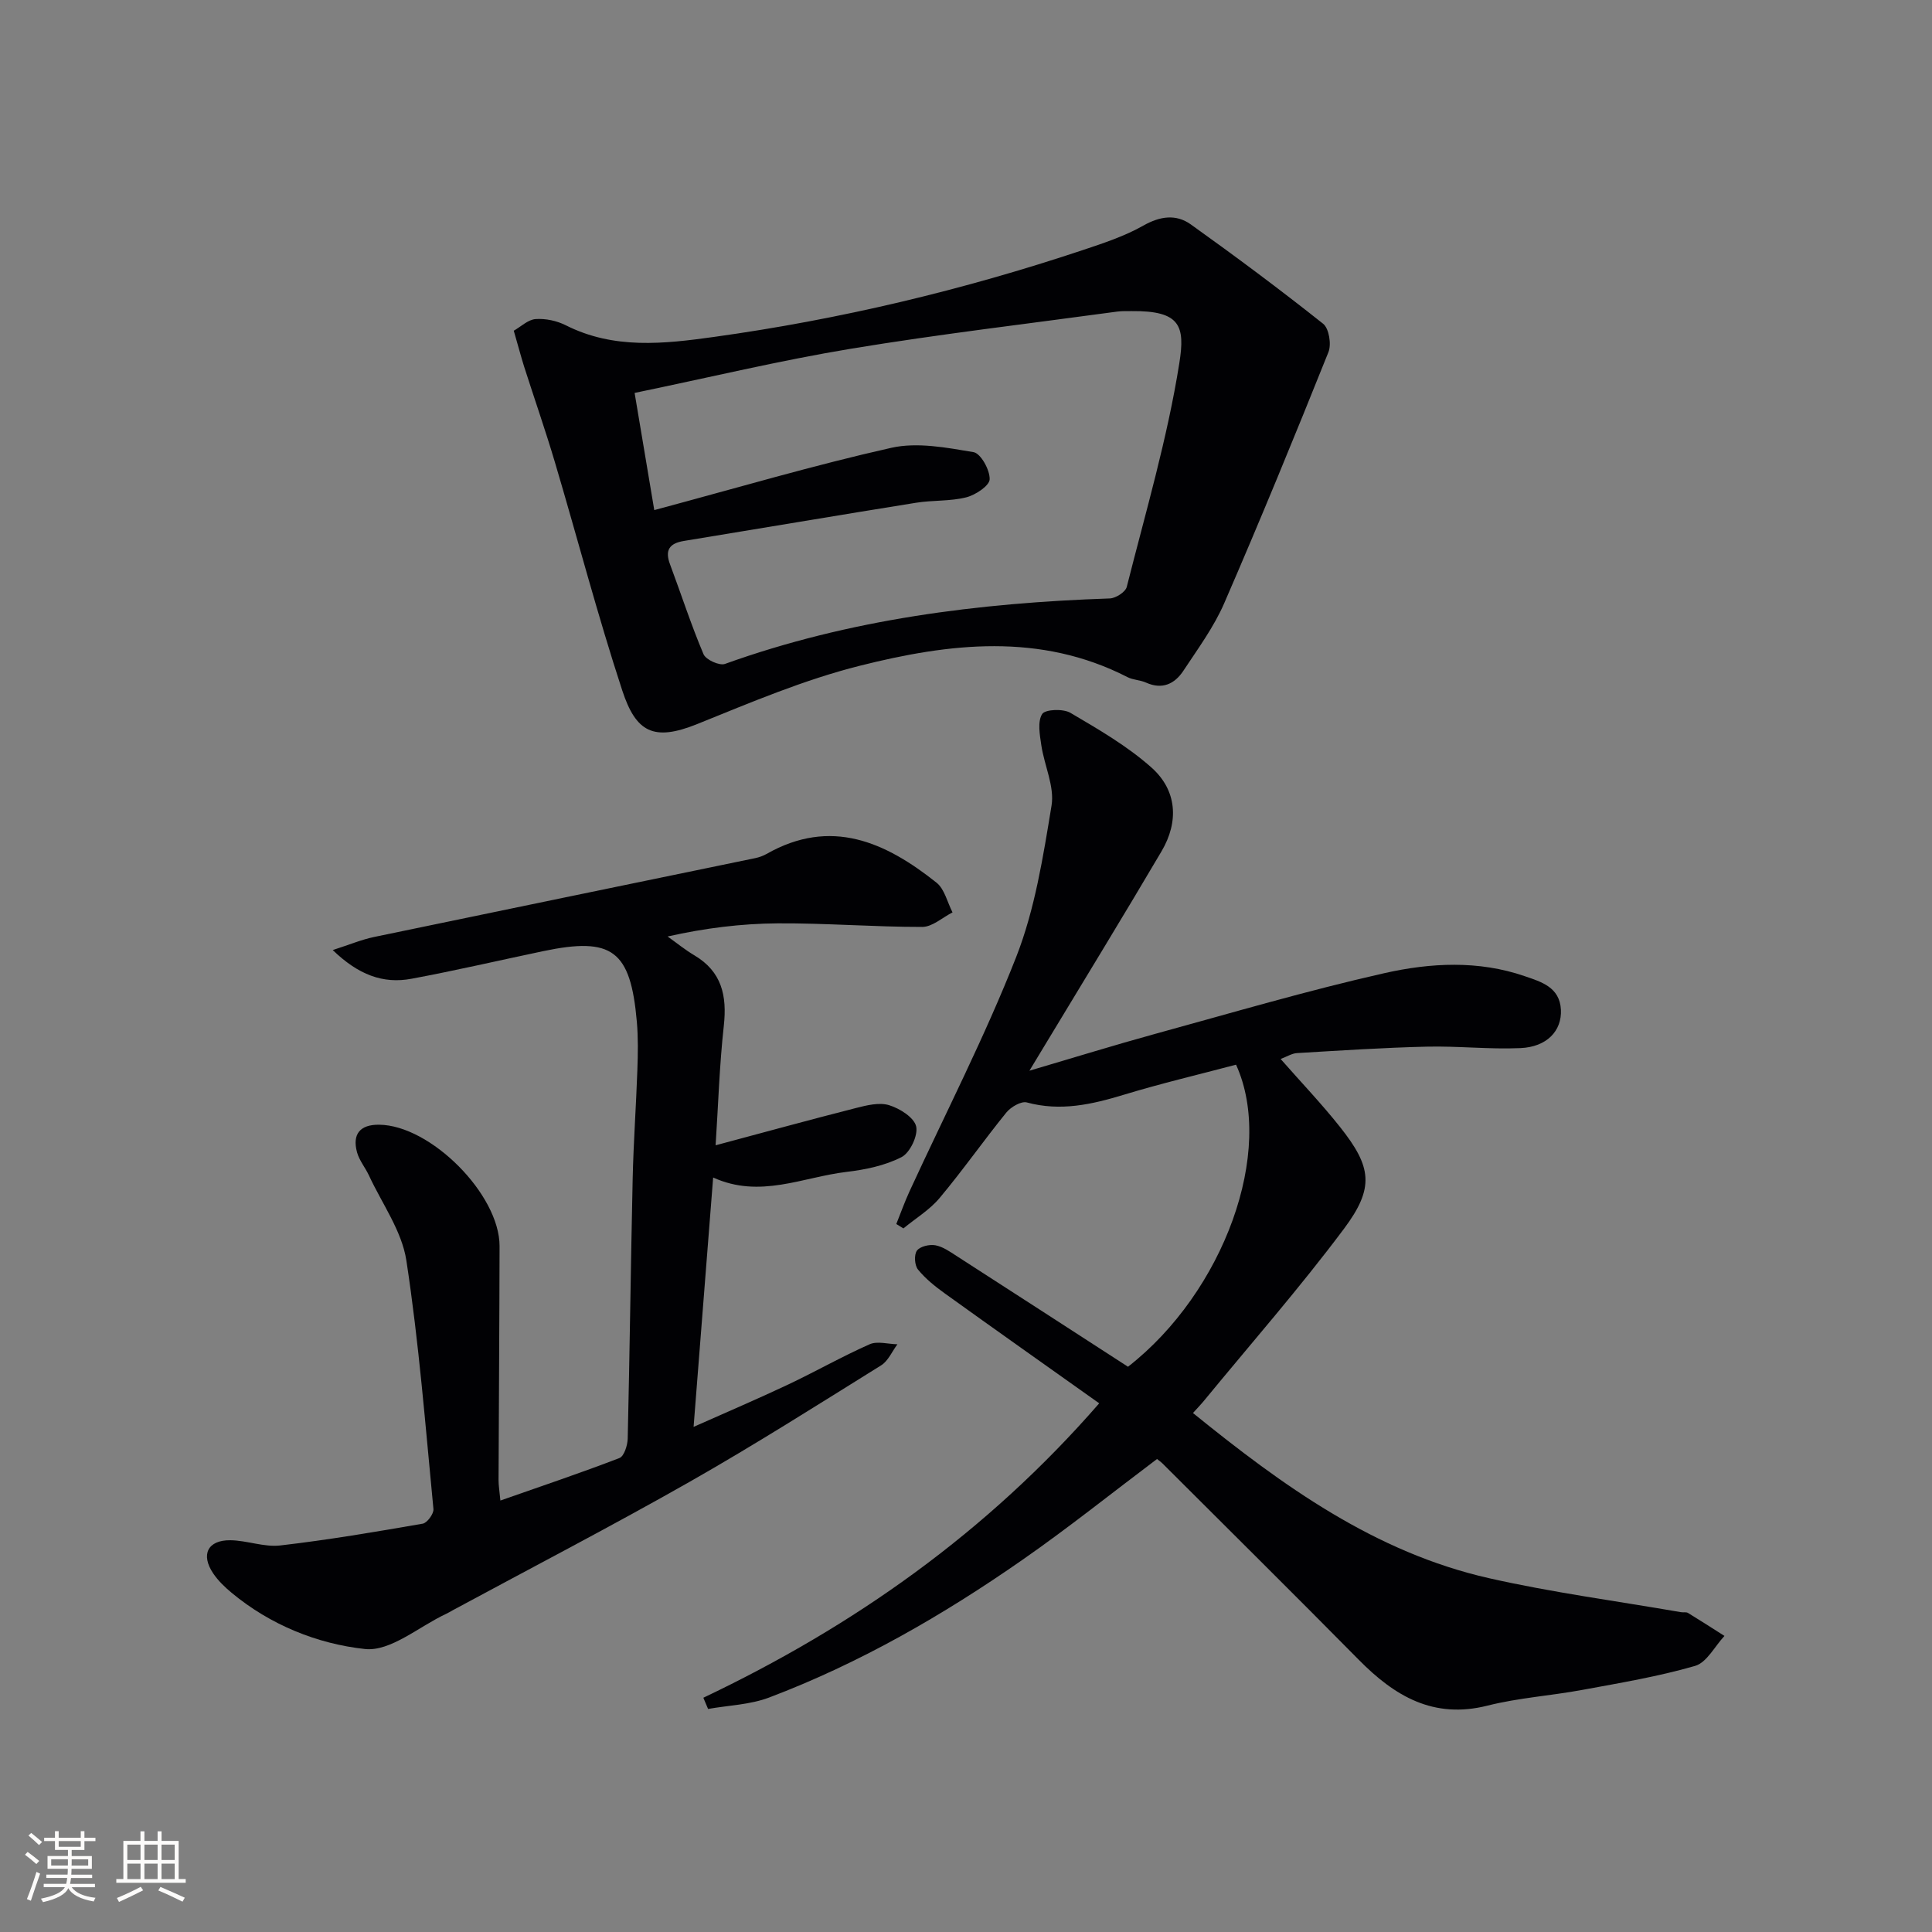 <svg enable-background="new 0 0 400 400" viewBox="0 0 400 400" xmlns="http://www.w3.org/2000/svg"><rect x="0" y="0" width="400" height="400" fill="#808080" stroke="none"/><g fill="#010104"><path d="m246.99 292.55c18.59 15.06 37.69 28.87 61.35 34.21 13.08 2.96 26.43 4.72 39.66 7.02.49.09 1.09-.07 1.48.16 2.54 1.55 5.04 3.17 7.55 4.76-2.01 2.15-3.66 5.51-6.09 6.21-7.61 2.2-15.5 3.52-23.31 4.96-6.53 1.21-13.23 1.64-19.65 3.26-11.2 2.83-19.24-1.97-26.65-9.48-13.46-13.63-27.07-27.1-40.63-40.64-.35-.35-.77-.63-1.15-.94-9.3 7-18.36 14.26-27.87 20.88-16.4 11.43-33.68 21.4-52.43 28.5-3.95 1.5-8.42 1.62-12.65 2.37-.33-.77-.66-1.55-.98-2.32 31.12-14.8 58.7-34.22 81.96-60.96-10.95-7.78-21.51-15.23-32.01-22.78-2-1.44-3.99-3.04-5.52-4.93-.7-.87-.83-3.05-.21-3.9.64-.88 2.59-1.33 3.81-1.11 1.55.28 3.01 1.32 4.39 2.21 11.88 7.64 23.73 15.33 35.5 22.94 19.84-15.47 30.5-44.7 22.37-62.54-7.66 2.03-15.53 3.88-23.25 6.23-6.62 2.01-13.11 3.48-20.06 1.59-1.17-.32-3.32.94-4.26 2.1-4.71 5.81-9.01 11.96-13.81 17.69-2.06 2.46-4.97 4.21-7.49 6.29-.49-.3-.98-.61-1.47-.91.91-2.26 1.72-4.56 2.74-6.77 7.43-16.15 15.6-32 22.08-48.51 3.88-9.9 5.58-20.76 7.32-31.35.65-3.95-1.5-8.31-2.12-12.52-.32-2.16-.81-4.87.18-6.44.62-.98 4.34-1.13 5.84-.25 5.83 3.43 11.8 6.88 16.81 11.35 5.28 4.71 5.68 11.18 2.07 17.31-7.93 13.46-16.09 26.78-24.16 40.15-.83 1.37-1.66 2.74-3.2 5.29 9.45-2.78 17.64-5.32 25.9-7.59 15.83-4.34 31.6-9 47.6-12.61 9.53-2.15 19.49-2.68 29.06.63 3.36 1.16 7.24 2.24 7.48 6.95.21 4.35-2.89 7.71-8.41 7.94-6.46.28-12.96-.46-19.44-.3-8.93.21-17.86.8-26.78 1.33-1.07.06-2.11.74-3.4 1.22 4.26 4.85 8.5 9.29 12.3 14.08 6.55 8.26 7.19 12.55.81 21.08-9.15 12.24-19.26 23.77-28.97 35.59-.65.79-1.34 1.5-2.29 2.55z"/><path d="m68.89 196.7c3.48-1.12 5.97-2.17 8.57-2.71 26.29-5.48 52.59-10.88 78.89-16.32.81-.17 1.63-.46 2.34-.86 13.35-7.6 24.65-2.47 35.21 5.94 1.67 1.33 2.23 4.06 3.31 6.15-2.09 1.06-4.18 3.01-6.27 3.01-9.97.01-19.94-.8-29.91-.74-7.54.05-15.08.98-22.81 2.72 1.84 1.31 3.6 2.75 5.54 3.9 5.68 3.37 6.78 8.36 6.1 14.56-.91 8.22-1.16 16.52-1.7 24.77 9.94-2.66 19.48-5.28 29.07-7.72 2.23-.57 4.82-1.21 6.86-.58 2.21.68 5.16 2.54 5.59 4.39.43 1.87-1.27 5.46-3.03 6.36-3.43 1.76-7.5 2.6-11.39 3.06-9.05 1.07-17.91 5.58-27.61 1.16-1.36 17.27-2.66 33.91-4.05 51.63 6.94-3.09 13.27-5.79 19.48-8.72 5.7-2.69 11.2-5.83 16.96-8.38 1.6-.71 3.82-.04 5.76 0-1.11 1.48-1.91 3.45-3.37 4.36-13.13 8.17-26.2 16.47-39.64 24.11-16.18 9.19-32.71 17.77-49.08 26.61-.44.24-.86.51-1.32.72-5.63 2.62-11.55 7.87-16.84 7.29-9.86-1.07-19.61-4.99-27.63-11.67-1.4-1.16-2.76-2.48-3.77-3.97-2.64-3.91-1.15-6.93 3.54-6.88 3.45.04 6.98 1.47 10.33 1.08 9.88-1.14 19.7-2.81 29.5-4.51.92-.16 2.31-2.06 2.22-3.02-1.66-17.19-3-34.44-5.61-51.49-.94-6.11-5.03-11.73-7.73-17.56-.76-1.64-2.01-3.11-2.48-4.82-1.03-3.79.65-5.75 4.56-5.71 10.67.09 24.97 14.45 24.95 25.15-.03 16.16-.15 32.32-.21 48.47 0 1.11.2 2.23.38 4.19 8.52-2.99 16.65-5.72 24.65-8.8.96-.37 1.67-2.61 1.71-4 .42-17.97.63-35.95 1.03-53.92.17-7.48.71-14.95.97-22.43.12-3.33.18-6.68-.11-9.99-1.3-14.78-5.08-17.6-19.37-14.61-9.09 1.91-18.15 4.02-27.28 5.72-5.91 1.11-11.02-.83-16.31-5.94z"/><path d="m106.37 68.47c1.47-.83 2.94-2.29 4.51-2.41 2.06-.15 4.41.35 6.27 1.29 9.95 5.02 20.31 3.85 30.73 2.4 26.03-3.62 51.49-9.69 76.41-18.01 4.25-1.42 8.58-2.85 12.44-5.04 3.48-1.97 6.78-2.4 9.81-.24 9.29 6.64 18.46 13.47 27.4 20.57 1.22.97 1.75 4.26 1.1 5.87-6.98 17.41-14.1 34.77-21.57 51.97-2.15 4.96-5.46 9.45-8.46 14-1.81 2.74-4.38 3.97-7.75 2.45-1.2-.54-2.65-.53-3.81-1.12-18.12-9.3-36.94-7.02-55.45-2.36-11.5 2.89-22.59 7.6-33.63 12.06-9.06 3.66-12.7 1.7-15.54-6.95-5.11-15.58-9.26-31.48-13.93-47.21-1.98-6.67-4.28-13.25-6.4-19.88-.64-2.04-1.18-4.12-2.13-7.39zm29.09 37.14c17.34-4.65 33.1-9.31 49.09-12.9 5.37-1.2 11.41-.04 17 .9 1.5.25 3.41 3.69 3.35 5.62-.04 1.34-2.94 3.26-4.86 3.74-3.34.84-6.94.56-10.38 1.12-16.04 2.57-32.05 5.29-48.08 7.91-3.04.5-3.95 1.94-2.85 4.86 2.32 6.2 4.35 12.51 6.93 18.59.48 1.14 3.28 2.42 4.43 2.01 25.77-9.27 52.51-12.63 79.68-13.56 1.24-.04 3.24-1.33 3.51-2.38 3.89-15.39 8.41-30.71 10.89-46.35 1.21-7.65.26-10.86-9.86-10.76-1 .01-2.01-.03-2.99.1-18.41 2.51-36.88 4.67-55.2 7.7-14.67 2.43-29.17 5.92-44.73 9.14 1.35 8.06 2.62 15.61 4.07 24.26z"/></g><path d="m5.17 384 .55-.58c.85.61 1.65 1.24 2.4 1.87l-.59.64c-.83-.73-1.62-1.38-2.36-1.93m1.22 9.53-.82-.34c.71-1.76 1.37-3.64 1.98-5.63.24.13.5.25.76.36-.6 1.67-1.24 3.54-1.92 5.61m-.5-13.5.57-.54c.56.44 1.31 1.06 2.26 1.87l-.64.64c-.68-.66-1.41-1.32-2.19-1.97m3.25.46h2.24v-1.36h.77v1.36h4.57v-1.36h.76v1.36h2.28v.69h-2.28v1.84h-2.64v1.26h4.18v2.64h-4.21c0 .45-.02.86-.05 1.21h4.32v.69h-4.38c-.04.34-.1.75-.19 1.22h5.15v.69h-4.82c.87 1.19 2.51 1.92 4.93 2.19-.17.31-.3.57-.37.76-2.77-.49-4.52-1.41-5.26-2.76-.56 1.26-2.3 2.23-5.24 2.9-.12-.25-.26-.48-.43-.72 2.73-.55 4.38-1.34 4.96-2.38h-4.38v-.69h4.65c.1-.38.17-.79.21-1.22h-4.32v-.69h4.4c.03-.34.05-.75.05-1.21h-4.2v-2.64h4.23v-1.26h-2.69v-1.84h-2.24zm1.46 4.46v1.29h3.45c.01-.4.02-.57.01-.53v-.32-.45h-3.46zm1.55-2.59h4.57v-1.19h-4.57zm6.11 2.59h-3.42v.77c-.01.19-.01.37-.02.53h3.44z" fill="#fcfbfa"/><path d="m32.63 379.16h.82v1.98h3.54v7.89h1.46v.78h-14.37v-.78h1.46v-7.89h3.54v-1.98h.82v1.98h2.73zm-3.49 11.48.5.73c-1.61.82-3.28 1.63-5 2.41-.13-.27-.28-.55-.44-.82 1.75-.72 3.4-1.49 4.94-2.32m-2.78-5.55h2.73v-3.18h-2.73zm0 3.95h2.73v-3.2h-2.73zm3.54-3.95h2.73v-3.18h-2.73zm0 3.95h2.73v-3.2h-2.73zm7.89 4.68c-1.84-.92-3.51-1.7-5.02-2.32l.45-.73c1.89.8 3.57 1.55 5.04 2.23zm-1.62-11.81h-2.73v3.18h2.73zm-2.73 7.13h2.73v-3.2h-2.73z" fill="#fcfbfa"/></svg>